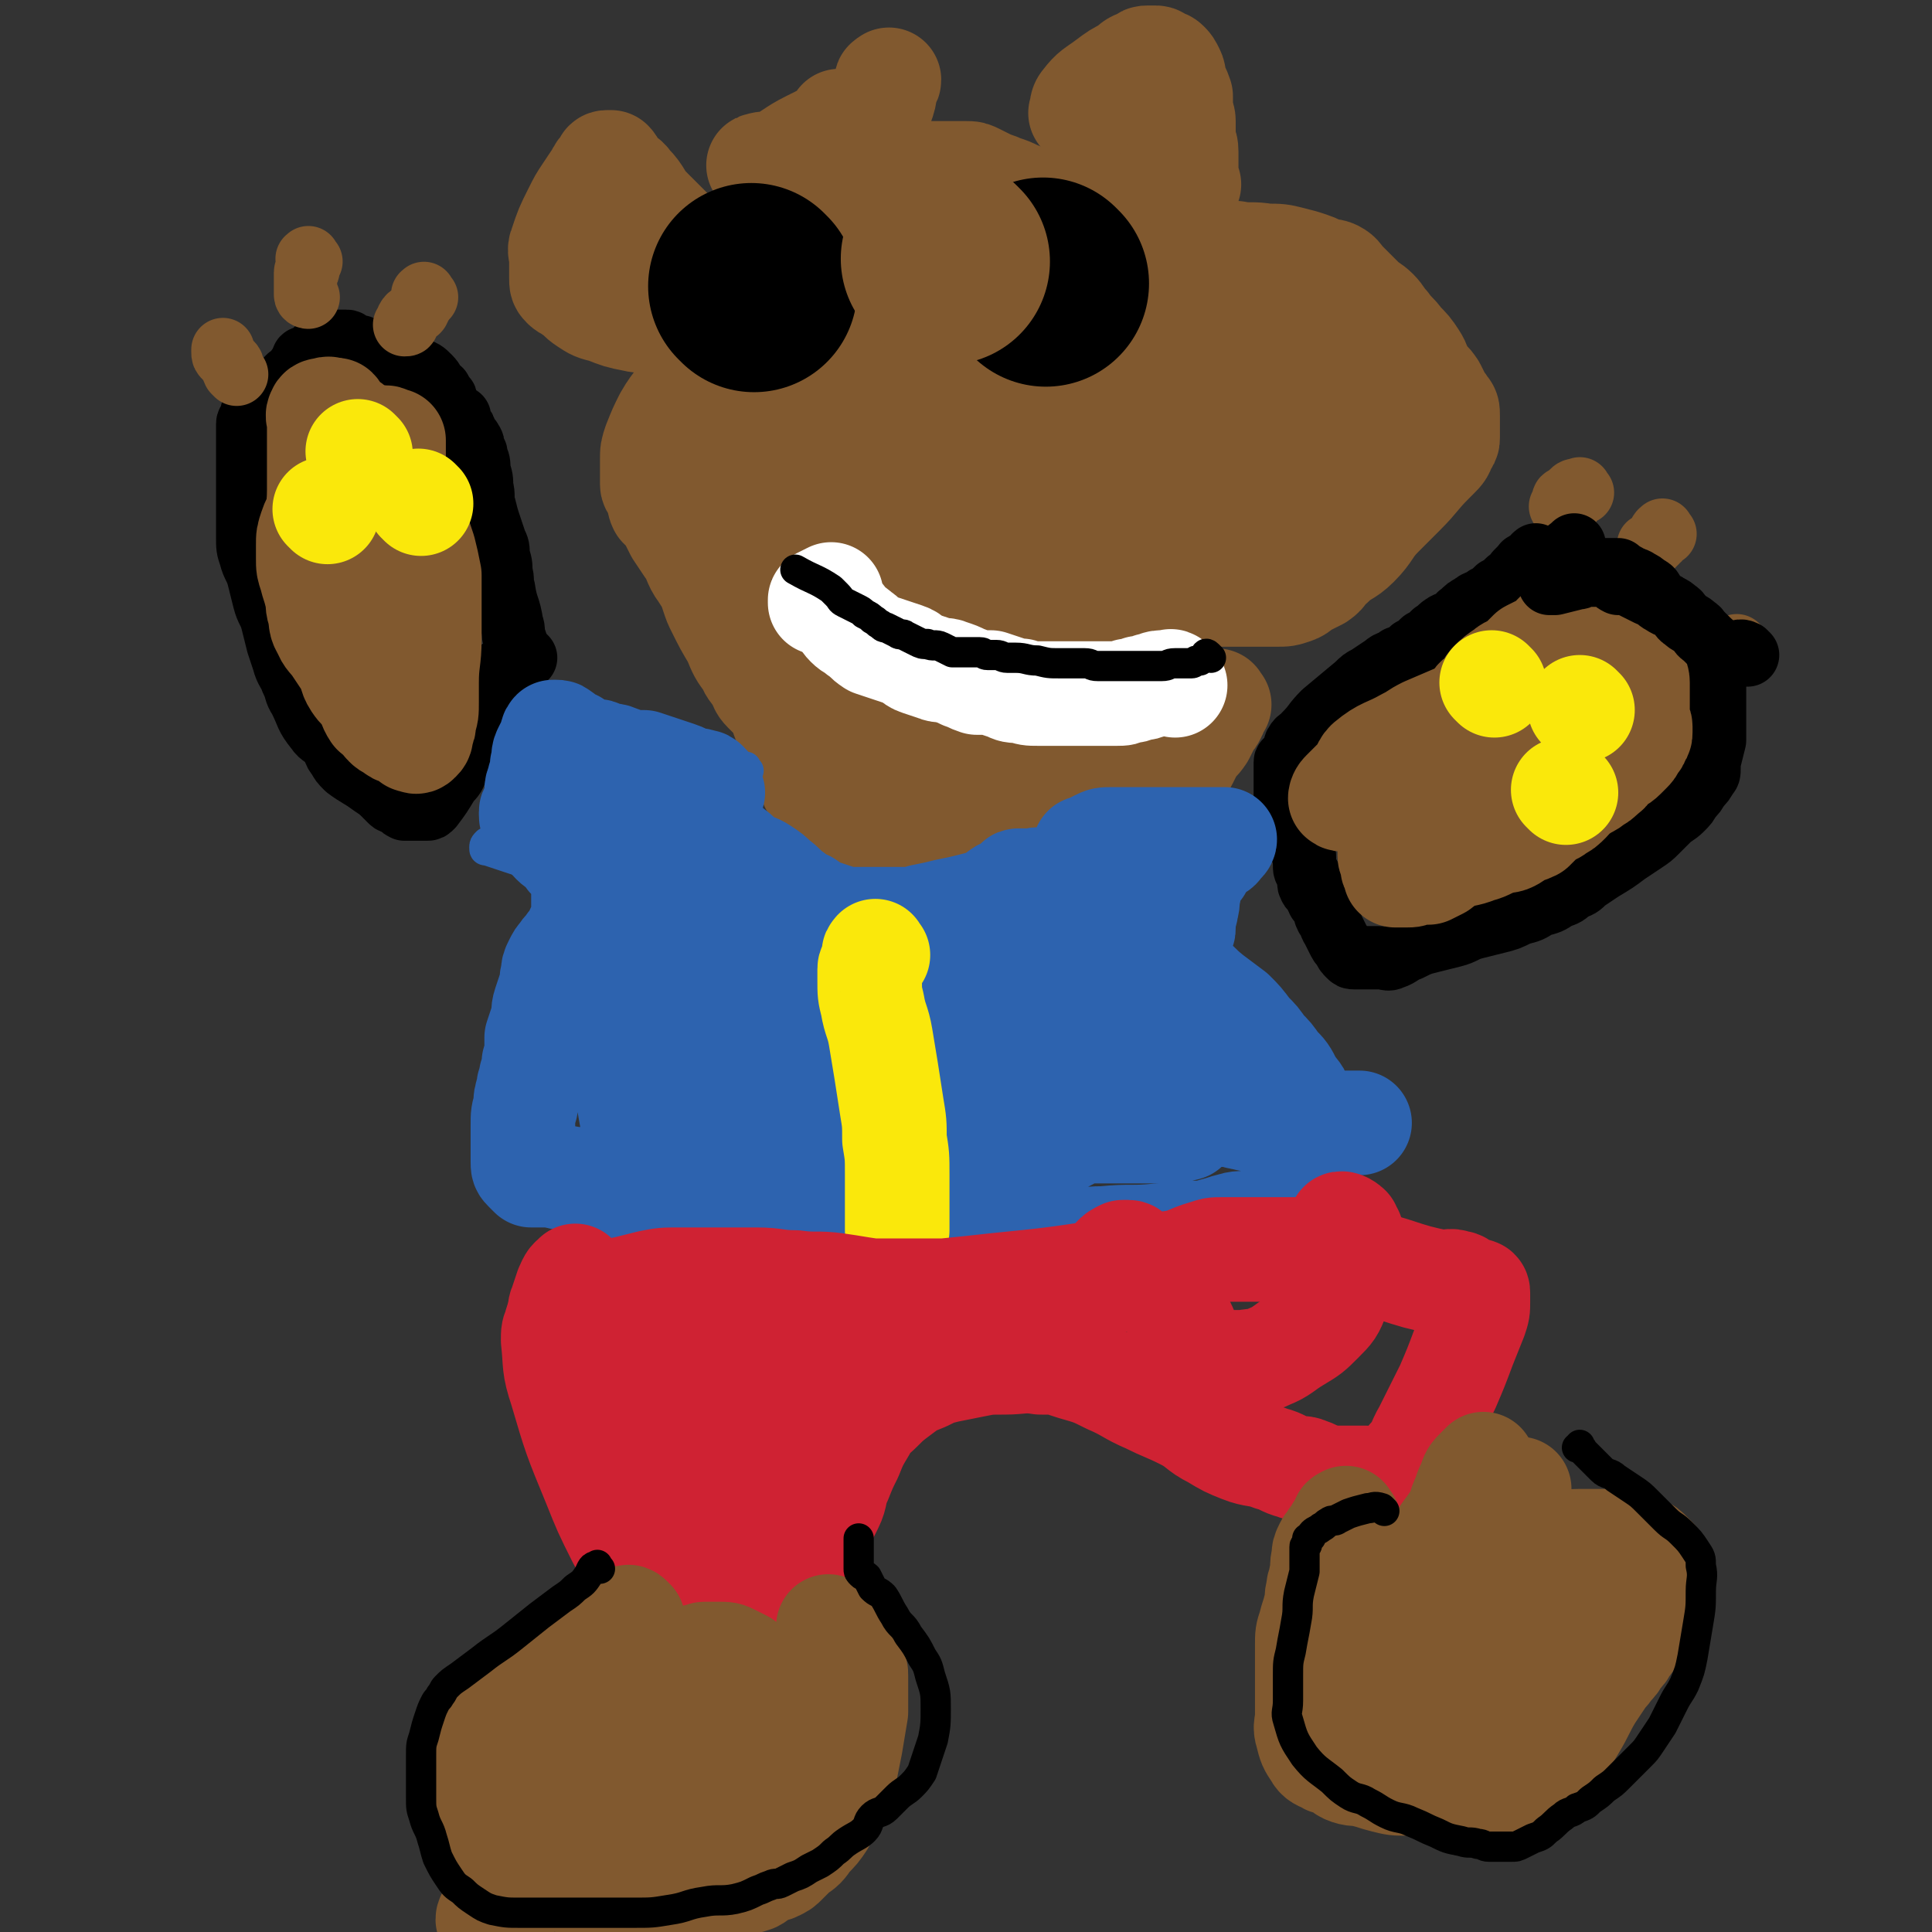 <svg viewBox='0 0 702 702' version='1.1' xmlns='http://www.w3.org/2000/svg' xmlns:xlink='http://www.w3.org/1999/xlink'><rect x="0" y="0" width="702" height="702" fill="#333333" stroke="none"/><g fill='none' stroke='#000000' stroke-width='23' stroke-linecap='round' stroke-linejoin='round'><path d='M191,239c-1,-1 -1,-1 -1,-1 -1,-1 -1,-1 -1,-1 -1,-2 -1,-2 -2,-5 -1,-2 0,-3 -1,-5 -1,-7 -2,-6 -3,-13 -1,-3 0,-3 -1,-6 0,-3 0,-3 -1,-6 0,-3 0,-3 -1,-5 -1,-3 -1,-3 -2,-6 -1,-3 -1,-3 -2,-7 -1,-3 0,-4 -1,-7 0,-3 0,-3 -1,-6 0,-3 0,-3 -1,-5 0,-2 0,-1 -1,-3 0,-1 0,-2 -1,-3 0,-1 -1,0 -1,-1 -1,-1 0,-1 -1,-2 0,-1 0,-1 -1,-2 0,-1 -1,-1 -1,-2 0,0 0,-1 0,-1 0,-1 0,0 -1,-1 -1,-1 -1,-1 -2,-2 -1,-1 -2,0 -2,-1 -1,-1 0,-2 0,-3 0,-1 -1,0 -1,-1 -1,-1 0,-1 -1,-2 0,-1 -1,0 -1,-1 -2,-2 -1,-2 -3,-4 -2,-2 -2,-2 -5,-3 -1,-1 -2,0 -3,-1 -2,-1 -1,-1 -3,-2 -2,-1 -2,-1 -5,-2 -1,-1 -1,0 -3,-1 -1,0 -1,0 -3,-1 -1,0 -1,0 -3,-1 -1,0 -2,0 -3,-1 -1,0 -1,-1 -2,-1 -1,0 -1,0 -3,0 0,0 0,0 -1,0 0,0 0,0 -1,0 0,0 0,0 -1,0 -1,0 -1,0 -2,0 -1,0 0,1 -1,1 -1,1 -1,1 -2,2 0,1 0,1 -1,1 -1,1 -1,1 -2,2 0,0 -1,0 -1,0 -1,0 -1,0 -1,1 -1,1 -1,2 -2,3 -1,2 -1,2 -3,3 -2,2 -2,2 -5,4 -2,2 -2,1 -4,3 -2,2 -1,2 -3,4 0,1 -1,0 -1,1 -1,1 0,2 -1,3 0,1 -1,1 -1,2 0,1 0,1 0,2 0,2 0,2 0,3 0,2 0,2 0,3 0,2 0,2 0,4 0,4 0,4 0,7 0,4 0,4 0,7 0,4 0,4 0,8 0,4 0,4 0,7 0,4 0,4 1,7 1,4 2,4 3,8 1,4 1,4 2,8 1,4 2,4 3,8 1,4 1,4 2,8 1,3 1,3 2,6 1,4 2,4 3,7 2,4 1,4 3,7 3,6 2,6 6,11 2,3 3,2 5,5 2,2 1,3 3,5 1,2 1,2 3,4 4,3 5,3 9,6 3,2 3,2 5,4 1,1 1,1 2,2 1,1 1,0 2,1 2,1 1,1 3,2 0,0 1,0 1,0 2,0 2,0 4,0 2,0 2,0 3,0 1,0 1,0 2,-1 3,-4 3,-4 6,-9 2,-2 2,-2 3,-5 2,-3 1,-4 3,-7 2,-5 3,-5 5,-10 1,-2 0,-2 1,-4 1,-2 1,-2 2,-4 1,-3 1,-3 2,-6 1,-1 0,-2 1,-3 0,-1 1,0 1,-1 '/></g>
<g fill='none' stroke='#81592F' stroke-width='38' stroke-linecap='round' stroke-linejoin='round'><path d='M131,159c-1,-1 -1,-2 -1,-1 -1,1 -1,2 -2,4 -2,3 -2,2 -4,5 -2,3 -3,3 -4,6 -3,7 -2,7 -5,14 -1,3 -1,2 -2,5 -1,3 -1,3 -1,6 0,2 0,3 0,5 0,3 0,3 1,6 1,4 1,3 2,7 1,3 0,3 1,6 1,4 0,4 2,7 1,3 2,3 4,6 2,3 2,3 4,6 2,3 1,4 3,7 2,3 2,2 4,5 2,3 1,3 3,6 1,1 2,1 3,2 1,1 0,1 1,2 1,1 1,1 3,2 1,1 1,1 2,1 1,1 2,0 3,1 1,0 1,1 1,1 1,1 0,1 1,1 1,0 1,1 2,0 1,-1 1,-1 1,-3 1,-2 1,-2 1,-4 1,-3 1,-3 1,-7 0,-3 0,-4 0,-7 0,-8 1,-8 1,-16 0,-8 0,-8 0,-16 0,-3 0,-4 0,-7 -1,-5 -1,-5 -2,-9 -1,-3 -1,-3 -2,-6 -1,-3 -1,-3 -2,-5 -1,-2 -1,-2 -2,-4 -1,-2 -1,-2 -2,-4 -1,-1 -1,-1 -2,-2 -1,-1 -1,-1 -2,-3 -1,-2 -1,-3 -2,-5 -1,-2 -2,-2 -3,-4 -1,-2 -1,-2 -2,-4 -1,-1 -1,-1 -2,-2 -1,-1 -2,-1 -3,-3 -1,-1 -1,-2 -2,-3 -1,-1 -1,0 -2,-1 -1,-1 -1,-1 -2,-2 0,0 -1,0 -1,-1 -1,-1 0,-1 -1,-2 0,0 0,0 -1,0 '/><path d='M121,150c-1,-1 -1,-1 -1,-1 -1,-1 -1,0 -2,0 -1,0 -2,0 -2,1 -1,1 0,2 0,3 0,3 0,3 0,6 0,5 0,5 0,9 0,5 0,5 0,10 0,7 -1,7 1,13 1,6 3,6 5,12 2,5 1,5 4,10 4,7 5,7 10,14 2,2 2,2 4,3 3,2 3,2 7,4 1,0 1,0 2,0 1,0 1,0 1,0 0,0 0,0 0,-1 0,-2 0,-2 0,-5 0,-3 0,-3 0,-7 0,-5 0,-5 0,-10 0,-5 0,-5 -1,-10 -1,-6 -1,-6 -2,-11 -1,-5 -1,-5 -2,-10 -1,-4 -1,-4 -2,-8 0,-3 0,-3 0,-6 0,-1 0,-1 0,-3 0,0 0,0 0,-1 0,0 0,0 0,-1 0,0 0,-1 0,-1 0,0 -1,0 -1,0 -1,0 -1,-1 -2,-1 -1,0 -1,0 -2,0 0,0 0,0 -1,0 '/></g>
<g fill='none' stroke='#81592F' stroke-width='23' stroke-linecap='round' stroke-linejoin='round'><path d='M86,136c-1,-1 -1,-1 -1,-1 -1,-2 0,-2 -1,-3 -1,-1 -1,-1 -2,-2 -1,-1 -1,-1 -1,-2 0,0 0,0 0,-1 '/><path d='M113,95c-1,-1 -1,-2 -1,-1 -1,0 0,0 0,1 0,1 0,2 0,3 0,1 -1,0 -1,1 0,0 0,1 0,1 0,1 0,1 0,2 0,1 0,1 0,1 0,1 0,1 0,1 0,1 0,1 0,1 0,1 0,1 0,1 0,1 0,1 0,1 0,1 1,1 1,1 '/><path d='M155,108c-1,-1 -1,-2 -1,-1 -1,0 0,0 0,1 0,1 0,1 -1,2 0,1 0,1 -1,2 0,1 0,1 -1,1 -1,2 -2,1 -3,3 0,0 0,1 0,1 0,1 0,1 -1,1 '/><path d='M575,179c-1,-1 -1,-2 -1,-1 -2,0 -2,0 -3,1 0,0 0,1 0,1 -1,1 -1,0 -2,1 -1,0 -1,0 -1,1 0,1 0,1 0,2 0,0 -1,0 -1,0 0,0 1,0 1,0 1,0 1,0 2,0 '/><path d='M605,194c-1,-1 -1,-2 -1,-1 -1,0 -1,1 -1,2 0,1 0,1 -1,1 0,1 0,1 -1,1 0,1 0,1 -1,1 0,0 0,0 -1,0 '/><path d='M632,236c-1,-1 -1,-2 -1,-1 -2,0 -2,0 -3,1 -1,0 0,1 -1,1 -1,0 -1,0 -2,0 0,0 0,0 -1,0 0,0 -1,0 -1,0 0,0 1,0 2,0 '/></g>
<g fill='none' stroke='#FAE80B' stroke-width='38' stroke-linecap='round' stroke-linejoin='round'><path d='M562,259c-1,-1 -2,-1 -1,-1 0,-1 1,-1 3,-2 '/><path d='M571,238c-1,-1 -1,-1 -1,-1 '/><path d='M586,261c-1,-1 -1,-1 -1,-1 '/><path d='M567,231c-1,-1 -1,-1 -1,-1 '/><path d='M119,186c-1,-1 -1,-1 -1,-1 '/><path d='M153,183c-1,-1 -1,-1 -1,-1 '/><path d='M131,165c-1,-1 -1,-1 -1,-1 '/></g>
<g fill='none' stroke='#000000' stroke-width='23' stroke-linecap='round' stroke-linejoin='round'><path d='M559,203c-1,-1 -1,-2 -1,-1 -1,0 0,0 -1,1 -1,1 -2,1 -3,2 -1,0 0,1 -1,1 -1,1 -1,1 -2,2 -1,2 -1,2 -3,3 -2,2 -2,2 -4,3 -2,2 -2,2 -4,3 -2,2 -3,1 -5,3 -2,1 -2,1 -4,3 -2,1 -1,2 -3,3 -1,1 -2,0 -3,1 -2,1 -2,2 -4,3 -2,2 -2,2 -4,3 -2,2 -2,2 -4,3 -2,2 -2,2 -5,3 -2,2 -3,1 -5,3 -3,2 -3,2 -6,4 -2,1 -2,1 -4,3 -6,5 -6,5 -12,10 -4,4 -3,4 -7,8 -1,2 -2,1 -3,3 -1,1 0,2 -1,3 -1,2 -1,2 -2,3 0,1 -1,0 -1,1 0,0 0,1 0,1 0,1 0,1 0,1 0,1 0,1 0,1 0,1 0,1 0,2 0,1 0,1 0,2 0,2 0,2 0,3 0,2 0,2 0,3 0,1 1,1 1,2 1,1 1,1 1,2 0,1 0,1 0,2 0,2 0,2 1,4 0,2 1,2 1,3 1,2 1,2 1,3 1,2 1,2 1,3 1,2 1,1 1,3 0,1 0,1 0,2 0,2 0,2 1,3 0,1 1,1 1,2 0,1 -1,2 0,3 0,1 1,1 2,2 1,1 0,2 1,3 0,1 1,0 1,1 1,1 1,1 1,2 1,1 0,2 1,3 0,1 1,0 1,1 1,1 0,2 1,3 1,2 1,2 2,4 1,2 1,2 2,3 1,2 1,2 2,3 1,1 1,1 2,1 1,0 2,0 3,0 1,0 1,0 2,0 2,0 2,0 4,0 3,0 3,1 5,0 3,-1 3,-2 6,-3 4,-2 4,-2 8,-3 4,-1 4,-1 8,-2 4,-1 4,-2 8,-3 4,-1 4,-1 8,-2 4,-1 4,-1 8,-3 4,-1 4,-1 7,-3 4,-1 4,-1 7,-3 3,-1 3,-1 5,-3 3,-1 3,-1 5,-3 3,-2 3,-2 6,-4 5,-3 5,-3 9,-6 3,-2 3,-2 6,-4 3,-2 3,-2 5,-4 2,-2 2,-2 4,-4 2,-2 3,-2 5,-4 2,-2 2,-2 3,-4 2,-2 2,-2 3,-4 2,-2 2,-2 3,-4 1,-1 1,-1 1,-3 0,-1 0,-1 0,-2 1,-4 1,-4 2,-8 0,-1 0,-1 0,-3 0,-2 0,-2 0,-4 0,-2 0,-2 0,-4 0,-2 0,-2 0,-4 0,-1 0,-1 0,-3 0,-1 0,-1 0,-3 0,-1 0,-2 0,-3 0,-2 -1,-1 -1,-3 0,-1 0,-2 0,-3 0,-1 0,-1 -1,-2 -1,-2 -1,-1 -2,-3 -1,-1 -1,-2 -2,-3 -1,-1 -1,-1 -2,-2 -1,-1 -1,-1 -2,-2 -1,-1 -1,-2 -3,-3 -1,-1 -1,0 -2,-1 -1,-1 -1,-2 -2,-3 -1,-1 -2,0 -3,-1 -1,-1 -1,-2 -2,-3 -1,-2 -1,-2 -3,-3 -1,-1 -1,-1 -3,-2 -1,-1 -1,0 -2,-1 -1,0 -1,0 -2,-1 -1,0 -1,-1 -2,-1 0,0 -1,0 -1,0 0,0 0,-1 0,-1 0,0 0,0 -1,0 0,0 0,0 -1,0 -1,0 -1,0 -3,0 -1,0 -1,0 -2,0 -1,0 -1,0 -2,0 0,0 0,0 -1,0 -1,0 -1,0 -2,0 -1,0 -1,0 -2,-1 -1,0 -1,0 -2,-1 -1,0 -1,0 -2,-1 -1,-1 0,-1 -1,-2 0,0 -1,0 -1,0 1,-2 2,-2 4,-4 '/></g>
<g fill='none' stroke='#81592F' stroke-width='38' stroke-linecap='round' stroke-linejoin='round'><path d='M566,254c-1,-1 -1,-1 -1,-1 -2,-1 -2,0 -4,0 -3,1 -3,1 -6,2 -2,0 -2,0 -5,0 -2,0 -2,0 -4,0 -2,0 -2,0 -4,1 -2,1 -2,1 -4,2 -3,1 -3,0 -6,1 -7,3 -7,3 -14,6 -4,2 -3,2 -7,4 -7,4 -8,3 -14,8 -2,2 -1,3 -3,5 -2,2 -2,2 -4,4 -1,1 -1,1 -2,2 -1,1 -1,2 -1,2 1,1 2,0 3,0 3,-1 3,-1 6,-2 5,-2 5,-2 9,-5 5,-4 5,-4 10,-8 5,-4 6,-3 11,-7 5,-3 5,-4 10,-7 5,-3 6,-3 11,-6 5,-3 4,-3 9,-6 3,-2 3,-1 6,-3 2,-1 2,-1 3,-2 1,-1 1,-1 2,-2 1,-1 1,-1 2,-1 1,-1 2,0 3,-1 1,0 0,-1 1,-1 1,-1 1,-1 2,-1 0,0 1,0 1,0 1,0 1,0 1,0 1,0 1,0 1,0 0,1 0,2 -1,3 0,0 -1,0 -1,0 -1,1 0,1 -1,2 -1,1 -1,0 -2,1 -1,2 -1,2 -2,5 -2,4 -2,4 -3,9 -2,5 -1,5 -3,10 -2,5 -2,5 -5,10 -2,4 -2,4 -4,8 -2,3 -2,3 -5,6 -2,2 -2,2 -4,4 -2,2 -2,2 -4,4 -2,2 -2,2 -5,4 -4,3 -4,2 -8,5 -4,3 -3,3 -7,6 -2,1 -2,1 -4,2 0,0 -1,0 -1,0 0,0 1,0 2,-1 3,-3 3,-3 6,-6 3,-3 3,-3 6,-6 2,-2 2,-2 4,-5 4,-5 5,-5 8,-10 5,-7 4,-7 8,-15 2,-4 2,-4 3,-8 1,-3 1,-3 2,-6 1,-2 0,-3 1,-5 0,-2 1,-1 1,-3 1,-2 1,-2 1,-4 0,-2 -1,-2 0,-4 0,-2 1,-2 2,-3 1,-1 1,-1 2,-2 1,-1 1,-2 2,-3 1,-1 1,-1 2,-2 2,-2 2,-2 4,-3 2,-1 3,-1 5,-2 2,-1 1,-2 3,-2 2,-1 2,0 4,0 1,0 1,0 1,0 1,0 1,0 2,0 1,0 1,0 2,0 1,0 1,0 1,0 0,0 0,1 0,1 0,1 0,1 0,2 0,2 0,2 1,4 1,2 1,2 2,4 1,3 0,3 1,6 0,2 1,2 1,4 0,3 0,3 0,6 0,3 0,3 0,5 0,1 0,1 0,2 0,1 0,1 0,1 0,1 1,1 1,2 0,0 0,1 0,1 0,1 0,1 0,1 0,1 0,1 -1,2 0,1 0,1 -1,2 -1,2 -1,2 -2,3 -1,1 -1,1 -2,2 -2,2 -2,1 -4,3 -2,1 -1,2 -3,3 -2,2 -2,2 -4,3 -1,1 -1,1 -3,2 -1,1 -2,0 -3,1 -2,2 -1,2 -3,4 -2,2 -2,2 -4,3 -2,2 -3,1 -5,3 -2,2 -2,2 -4,4 -2,1 -3,1 -5,2 -2,1 -1,1 -3,2 -2,1 -2,0 -4,1 -4,1 -4,2 -8,3 -5,2 -5,1 -10,3 -4,1 -4,1 -8,3 -3,1 -2,1 -5,2 -1,1 -1,1 -3,1 0,0 0,0 -1,0 0,0 0,0 -1,0 0,0 0,0 -1,0 0,0 -1,0 -1,0 0,-1 0,-1 0,-2 0,-1 -1,0 -1,-1 0,-1 0,-1 0,-2 0,-1 -1,-1 -1,-2 0,-1 0,-1 0,-2 0,-1 0,-1 0,-3 0,-2 0,-2 0,-4 0,-2 0,-2 1,-4 1,-3 2,-2 3,-5 2,-3 2,-3 3,-6 2,-3 1,-4 3,-7 2,-3 2,-3 4,-6 3,-3 3,-2 6,-5 2,-3 2,-3 4,-6 2,-2 2,-2 4,-4 2,-2 1,-2 3,-4 1,-2 2,-1 3,-3 2,-2 1,-2 3,-4 2,-2 2,-2 5,-4 2,-2 3,-1 5,-3 2,-2 2,-2 4,-4 2,-1 2,-1 4,-2 2,-1 2,-1 4,-2 2,-1 1,-2 3,-3 1,-1 2,0 3,-1 2,-1 2,-1 3,-2 2,-1 2,-1 3,-2 2,-1 1,-1 3,-2 1,0 1,0 2,0 1,0 0,-1 1,-1 0,0 1,0 1,0 1,0 1,0 1,0 -1,0 -2,0 -4,0 -2,0 -2,0 -4,1 -2,1 -2,2 -4,3 -2,1 -2,1 -4,2 -1,1 -1,1 -2,2 0,1 -1,1 -1,1 0,0 1,0 1,0 '/></g>
<g fill='none' stroke='#000000' stroke-width='23' stroke-linecap='round' stroke-linejoin='round'><path d='M635,238c-1,-1 -1,-1 -1,-1 -2,-1 -2,0 -3,0 -1,0 -1,0 -3,0 0,0 -1,0 -1,0 -1,0 -1,0 -2,-1 -3,-2 -3,-2 -6,-5 -2,-1 -1,-2 -3,-3 -2,-2 -2,-1 -4,-3 -2,-1 -1,-2 -3,-3 -2,-2 -2,-1 -5,-3 -2,-1 -2,-2 -5,-3 -2,-1 -2,-1 -4,-2 -2,-1 -2,-1 -4,-2 -1,0 -2,0 -3,0 -2,-1 -1,-1 -3,-2 -1,-1 -1,-1 -2,-1 0,0 0,0 -1,0 0,0 0,0 -1,0 0,0 0,0 -1,0 0,0 0,0 -1,0 0,0 0,0 -1,0 -1,0 -1,0 -2,0 -2,0 -1,1 -3,1 -4,1 -4,1 -8,2 -1,0 -1,0 -2,0 '/></g>
<g fill='none' stroke='#FAE80B' stroke-width='38' stroke-linecap='round' stroke-linejoin='round'><path d='M543,249c-1,-1 -1,-1 -1,-1 '/><path d='M569,288c-1,-1 -1,-1 -1,-1 '/><path d='M575,258c-1,-1 -1,-1 -1,-1 '/></g>
<g fill='none' stroke='#81592F' stroke-width='38' stroke-linecap='round' stroke-linejoin='round'><path d='M307,63c-1,-1 -1,-2 -1,-1 -2,0 -2,2 -3,3 -1,1 -1,1 -3,2 -2,1 -2,1 -4,2 -3,1 -3,1 -5,3 -2,2 -2,2 -4,4 -3,2 -3,2 -6,4 -3,2 -3,2 -5,4 -2,2 -2,3 -4,5 -2,3 -2,3 -4,5 -2,3 -2,2 -4,5 -2,2 -2,2 -3,4 -1,2 -1,3 -2,5 -1,2 -1,1 -2,3 -1,1 -1,1 -1,2 -1,1 0,2 -1,3 0,2 0,2 -1,3 0,2 0,2 -1,3 0,2 -1,1 -1,3 -1,2 0,2 -1,4 0,2 -1,2 -1,4 0,2 0,2 0,4 0,3 0,3 0,5 0,2 0,2 0,4 0,3 -1,2 -1,5 0,2 0,3 0,5 0,3 0,3 0,6 0,3 0,3 0,5 0,2 1,2 1,4 0,3 0,3 0,6 0,3 0,3 1,6 0,3 1,2 1,5 1,3 0,3 1,6 1,2 1,2 2,4 1,3 0,3 1,6 0,3 0,3 1,5 1,4 1,4 2,7 1,3 1,3 2,5 3,6 3,6 6,11 2,5 2,5 5,9 1,3 2,3 3,5 2,3 1,3 3,5 2,2 2,2 4,4 2,2 1,2 3,4 2,2 3,1 5,3 2,2 2,2 4,4 2,2 2,3 4,5 2,2 2,2 4,4 2,2 1,2 3,3 1,1 2,1 3,2 1,1 0,2 1,3 0,1 1,0 1,1 1,1 1,1 1,2 1,1 0,1 1,2 1,2 1,1 2,3 1,1 1,1 1,2 0,0 0,1 0,1 0,1 1,0 1,1 0,1 0,1 0,2 0,1 1,0 1,1 0,0 0,1 0,1 0,1 0,1 0,2 0,1 0,1 0,1 0,1 0,1 0,1 0,1 0,1 0,1 0,1 0,1 -1,1 0,0 0,0 -1,0 -1,0 -1,0 -2,0 -1,0 -1,0 -2,0 -1,0 -1,0 -2,0 -1,0 -1,0 -2,-1 -2,-2 -2,-2 -3,-4 -1,-2 -1,-2 -2,-4 -1,-2 -2,-2 -3,-4 -1,-2 -1,-2 -2,-4 -1,-2 -1,-1 -2,-3 -1,-2 -1,-3 -2,-5 -1,-3 -2,-3 -3,-6 -1,-2 -1,-2 -2,-5 -1,-2 -1,-2 -2,-5 -1,-2 -1,-2 -2,-5 -1,-2 -1,-2 -2,-5 -3,-6 -2,-7 -5,-13 -4,-8 -5,-7 -10,-15 -3,-4 -2,-5 -5,-9 -3,-5 -4,-4 -7,-9 -3,-4 -2,-5 -5,-9 -2,-3 -2,-3 -4,-6 -1,-2 -1,-2 -2,-4 -1,-2 -1,-2 -2,-3 -1,-1 -1,-1 -2,-2 -1,-2 0,-2 -1,-4 0,-1 0,-1 -1,-2 0,-1 -1,-1 -1,-2 0,-1 0,-1 0,-3 0,-1 0,-1 0,-2 0,-2 0,-2 0,-4 0,-3 0,-3 1,-6 2,-5 2,-5 4,-9 4,-7 5,-6 9,-13 4,-6 4,-6 8,-12 3,-4 3,-5 6,-9 3,-4 3,-3 6,-7 3,-4 3,-4 6,-8 5,-5 5,-5 10,-10 7,-7 8,-6 15,-13 5,-5 5,-5 10,-10 2,-2 2,-2 5,-4 1,-1 1,0 2,-1 1,0 0,-1 1,-1 1,0 1,0 2,0 1,0 1,0 1,0 2,0 2,0 3,0 1,0 1,0 2,0 1,0 1,-1 2,-1 2,0 3,0 5,0 2,0 2,0 4,0 2,0 2,0 3,0 2,0 2,0 4,0 3,0 3,0 5,0 2,0 2,0 4,1 2,1 2,1 4,2 2,1 3,1 5,2 3,1 3,1 5,2 3,1 2,2 5,3 2,1 2,0 4,1 2,1 1,2 3,3 1,1 2,0 3,1 1,1 0,1 1,2 1,1 1,1 3,1 1,0 1,0 2,0 1,0 1,0 2,0 1,0 1,0 1,0 1,0 0,-1 1,-1 1,-1 1,0 2,-1 1,-1 1,-1 1,-2 0,-2 0,-2 0,-4 0,-2 0,-2 0,-4 1,-3 1,-2 2,-5 2,-5 1,-6 3,-11 1,-3 1,-2 2,-5 0,0 0,-1 0,-1 1,-1 1,-1 2,-1 1,0 1,0 2,0 1,0 1,0 2,0 1,0 1,0 1,0 1,0 1,0 2,0 1,0 1,0 1,0 2,0 2,0 3,0 1,0 1,0 1,0 1,0 1,0 1,0 1,0 1,0 1,0 1,0 1,0 2,0 1,0 1,0 1,0 1,0 1,0 1,0 0,0 0,1 0,1 0,1 0,1 0,1 0,1 0,1 0,1 0,2 -1,1 -1,3 0,2 0,3 0,5 0,3 0,3 0,5 0,4 1,3 1,7 1,4 0,4 1,8 0,3 0,3 1,6 1,2 1,1 2,3 1,1 0,1 1,2 1,1 1,1 3,2 1,1 1,1 3,1 2,0 3,0 5,0 5,0 4,1 9,1 5,1 6,0 11,1 5,0 5,0 9,1 4,1 4,1 7,2 3,1 2,1 5,2 2,1 2,0 4,1 2,1 2,2 3,3 2,2 2,2 3,3 2,2 2,2 4,4 2,2 3,2 5,4 2,2 2,3 4,5 2,3 3,3 5,6 3,3 3,3 5,6 2,3 1,3 3,6 2,3 2,2 4,5 1,2 1,2 2,4 1,2 1,1 2,3 1,1 1,1 1,3 0,1 0,1 0,2 0,1 0,1 0,2 0,1 0,1 0,1 0,2 0,2 0,3 0,1 0,1 -1,2 -1,3 -1,3 -3,5 -1,1 -1,1 -2,2 -5,5 -5,6 -10,11 -4,4 -4,4 -8,8 -5,5 -4,6 -9,11 -4,4 -5,3 -9,7 -3,2 -2,3 -5,5 -2,1 -2,1 -4,2 -3,1 -2,2 -5,3 -3,1 -3,1 -6,1 -4,0 -4,0 -9,0 -4,0 -4,0 -9,0 -5,0 -5,0 -11,0 -6,0 -6,0 -12,0 -5,0 -5,0 -10,0 -4,0 -4,0 -9,0 -5,0 -5,0 -10,0 -5,0 -4,-1 -9,-1 -5,-1 -5,0 -10,-1 -5,-1 -4,-1 -9,-2 -5,-1 -6,0 -11,-1 -7,-1 -7,-1 -14,-2 -7,-1 -6,-2 -13,-3 -4,-1 -5,0 -9,-1 -3,-1 -3,-1 -6,-2 -2,-1 -3,0 -5,-1 -3,-1 -3,-2 -6,-3 -3,-1 -3,-1 -6,-2 -3,-1 -3,-1 -6,-3 -2,-1 -1,-1 -3,-2 -1,-1 -2,0 -3,-1 -1,0 -1,0 -2,-1 -2,-1 -1,-1 -3,-2 -1,-1 -2,0 -3,-1 -1,0 0,0 -1,-1 0,0 0,0 -1,-1 0,0 -1,0 -1,-1 0,-2 0,-2 0,-4 0,-1 0,-1 1,-2 1,-1 1,0 2,-1 '/><path d='M443,256c-1,-1 -1,-2 -1,-1 -1,0 0,0 0,1 0,2 0,2 -1,4 -1,2 -1,1 -2,3 -1,2 -1,2 -2,4 -2,3 -2,2 -4,5 -1,2 -1,2 -2,4 -1,2 -1,2 -3,3 -1,1 -2,0 -3,1 -1,1 -1,1 -2,2 -1,1 -1,1 -2,2 -1,0 -1,0 -2,0 -2,0 -1,1 -3,1 -2,1 -2,1 -4,1 -2,0 -2,0 -4,0 -3,0 -2,1 -5,1 -2,0 -2,0 -5,0 -3,0 -3,0 -6,0 -3,0 -3,0 -6,0 -2,0 -2,0 -5,0 -2,0 -2,0 -4,0 -3,0 -3,0 -5,-1 -2,0 -2,0 -4,-1 -2,0 -2,0 -4,-1 -2,-1 -2,-1 -4,-2 -2,-1 -2,-1 -4,-2 -2,-1 -2,-2 -4,-3 -2,-1 -2,0 -4,-1 -2,-1 -1,-1 -3,-2 -2,-1 -2,0 -4,-1 -2,-1 -2,-1 -4,-2 -2,-1 -2,-1 -4,-2 -2,0 -2,0 -4,0 -3,0 -3,0 -6,-1 -6,-1 -6,-1 -12,-2 -4,-1 -4,-1 -8,-2 -2,0 -1,0 -3,-1 -1,0 -1,-1 -3,-1 -1,0 -1,0 -2,0 0,0 -1,0 -1,0 0,0 0,0 0,-1 0,0 0,-1 0,-1 1,0 2,0 3,0 2,0 2,0 4,0 3,1 3,0 5,2 3,3 3,3 5,7 3,4 2,4 5,8 2,4 3,4 5,7 3,4 3,3 5,7 1,2 1,2 2,4 1,2 1,2 2,4 0,1 0,2 0,3 0,1 0,1 0,1 0,1 0,1 0,2 0,1 0,1 -1,1 0,1 -1,1 -1,1 0,0 1,0 2,0 1,0 1,0 1,-1 1,0 0,-1 1,-1 0,0 1,0 1,0 1,-1 1,-2 2,-3 1,-1 2,0 3,-1 1,0 1,-1 2,-1 0,0 1,0 1,0 0,0 0,-1 0,-1 1,0 1,0 2,0 1,0 0,-1 1,-1 0,0 1,0 1,0 1,0 1,0 2,-1 1,-1 1,-1 2,-3 '/><path d='M446,172c-1,-1 -1,-1 -1,-1 -7,-1 -7,0 -13,0 -4,0 -4,0 -8,0 -10,0 -10,0 -20,0 -28,0 -28,-1 -56,0 -37,1 -37,2 -73,4 -8,1 -11,2 -15,2 -1,0 2,-1 5,-2 5,-1 5,-1 10,-1 6,-1 7,0 13,-1 9,-1 9,-2 18,-4 10,-2 10,-2 21,-3 11,-1 11,-1 22,-2 11,-1 11,-1 23,-1 10,0 10,0 20,0 8,0 8,-1 15,0 6,0 6,1 12,2 6,1 5,2 11,3 5,1 5,1 10,2 4,1 4,2 8,3 4,1 5,1 9,2 5,1 4,1 9,2 3,1 4,0 7,1 2,0 2,0 3,1 0,0 0,1 0,1 0,2 0,3 -1,4 -2,2 -2,1 -5,2 -4,1 -4,0 -8,1 -10,2 -10,2 -19,4 -14,3 -14,3 -27,7 -16,5 -16,7 -32,12 -4,1 -6,1 -9,0 -1,0 0,-1 0,-3 0,-1 0,-1 0,-2 0,-1 1,0 1,-1 1,0 1,-1 1,-1 -1,-1 -1,-1 -3,-1 -2,0 -3,0 -5,0 -3,0 -2,0 -5,-1 -2,0 -3,0 -5,-1 -1,0 -1,0 -2,-1 -1,0 -1,-1 -2,-1 -1,0 -1,0 -2,0 -3,-1 -3,-1 -6,-2 -5,-2 -5,-2 -11,-3 -4,-1 -4,-1 -8,-2 -2,0 -2,-1 -4,-1 0,0 -1,0 -1,0 0,0 0,-1 0,-1 2,-1 2,-1 4,-1 5,-1 6,0 11,-1 10,-1 9,-2 19,-3 13,-2 14,-2 27,-4 14,-2 14,-2 27,-4 10,-1 9,-2 19,-3 6,-1 7,0 13,0 4,0 4,0 7,0 2,0 2,0 4,0 3,0 3,0 5,-1 3,-1 3,-1 6,-2 3,-1 3,-1 5,-2 3,-1 3,-1 5,-2 4,-1 4,-1 7,-3 3,-2 3,-2 6,-4 2,-2 3,-1 5,-3 2,-2 2,-2 4,-4 2,-2 2,-2 3,-4 1,-1 1,-1 1,-2 0,-1 1,-1 0,-2 -2,-2 -2,-2 -5,-3 -4,-2 -4,-2 -9,-3 -4,-1 -5,-1 -9,-2 -4,-1 -4,0 -7,-2 -3,-1 -2,-2 -5,-4 -2,-1 -2,-1 -5,-2 -3,-1 -3,-1 -6,-2 -4,-1 -3,-2 -7,-3 -4,-1 -4,-1 -8,-2 -4,-1 -3,-1 -7,-2 -3,-1 -3,-1 -7,-2 -4,-1 -4,-1 -9,-2 -6,-1 -6,-1 -12,-2 -20,-2 -20,-2 -40,-3 -17,-1 -17,-1 -35,-1 -2,0 -2,0 -5,0 -1,0 -2,0 -3,0 -4,1 -4,1 -8,3 -7,3 -7,4 -14,7 -5,3 -5,2 -10,5 -3,1 -3,1 -5,3 -1,1 0,1 -1,2 -1,2 -1,1 -2,3 -1,2 -1,2 -2,5 -1,3 -1,3 -2,7 -1,2 -1,2 -1,4 0,2 0,2 0,4 0,1 0,1 0,1 0,1 0,1 0,2 0,2 0,2 0,4 0,2 0,2 0,3 0,2 0,2 0,4 0,2 0,2 1,3 1,1 2,0 3,0 3,0 3,0 6,0 4,0 4,0 7,-1 5,-1 5,-1 10,-3 7,-2 7,-3 14,-5 9,-3 9,-2 18,-5 9,-3 9,-4 18,-6 8,-2 8,-2 16,-3 6,-1 6,0 12,-1 6,0 6,0 11,-1 8,-1 7,-2 15,-3 10,-1 10,-1 21,-1 11,0 11,0 22,0 7,0 7,0 14,0 3,0 3,0 6,0 2,0 2,0 3,0 1,0 1,0 1,0 0,0 0,1 -1,1 -1,1 -1,1 -3,1 -4,1 -4,1 -8,2 -11,2 -11,2 -23,4 -15,3 -15,3 -30,5 -14,2 -15,1 -29,3 -9,1 -9,1 -18,2 -5,1 -5,1 -10,1 -3,0 -3,0 -6,0 -3,0 -3,0 -6,0 -3,0 -3,-1 -6,-1 -4,0 -4,0 -9,0 -6,0 -7,0 -13,0 -5,0 -4,1 -9,1 -2,0 -2,0 -4,0 0,0 -1,0 -1,0 -1,-1 -1,-1 -1,-2 0,-1 0,-1 0,-3 0,-2 -1,-2 0,-4 4,-7 4,-7 9,-13 10,-10 11,-10 22,-19 18,-15 18,-16 37,-30 2,-2 3,-1 5,-2 1,0 1,-1 2,-1 1,0 1,0 2,0 1,0 1,0 2,0 1,0 1,0 1,0 1,0 1,0 2,0 1,0 1,1 2,1 2,1 2,1 5,1 7,1 7,0 14,1 5,1 5,2 10,3 4,1 4,0 8,1 2,1 2,1 4,2 0,0 0,1 0,1 0,1 0,1 0,1 0,1 0,2 -1,2 -1,1 -2,0 -3,0 -3,0 -3,0 -5,1 -6,1 -6,1 -12,3 -9,2 -8,3 -17,5 -10,3 -10,3 -20,5 -8,2 -9,2 -17,4 -6,1 -5,2 -11,3 -2,1 -2,0 -4,1 -2,1 -1,1 -3,2 -1,1 -1,0 -2,1 -1,1 -1,2 -2,3 0,1 -1,1 -1,1 0,0 1,0 1,0 1,0 1,0 1,1 0,0 0,1 0,1 0,-1 0,-1 0,-3 0,-3 0,-3 0,-7 0,-4 0,-4 0,-8 0,-3 0,-3 0,-7 0,-3 0,-3 0,-7 0,-2 0,-2 0,-5 0,-2 0,-2 0,-4 0,-2 0,-2 0,-4 0,-2 0,-2 0,-4 0,-1 0,-2 0,-3 0,0 1,0 1,0 1,0 1,0 1,0 1,0 1,0 2,0 1,0 1,0 2,1 2,1 2,1 3,2 0,0 0,1 0,1 '/><path d='M394,42c-1,-1 -2,-1 -1,-1 0,-2 0,-3 1,-4 3,-4 4,-4 8,-7 4,-3 4,-3 8,-5 2,-2 2,-2 5,-3 1,-1 1,-1 2,-1 0,0 1,0 1,0 1,0 1,0 1,0 1,0 1,0 1,0 1,0 1,1 2,1 1,1 1,0 2,1 1,1 1,1 2,3 1,2 0,2 1,4 1,3 1,2 2,5 0,2 0,3 0,5 0,2 1,2 1,4 0,3 0,3 0,6 0,3 1,2 1,5 0,2 0,3 0,5 0,2 0,2 0,4 0,1 0,1 0,2 0,1 0,1 0,1 0,0 1,0 1,0 '/><path d='M317,57c-1,-1 -1,-1 -1,-1 -1,-1 0,-1 0,-2 0,-2 0,-2 0,-4 0,-3 0,-3 1,-6 1,-4 3,-4 4,-8 1,-3 0,-3 1,-6 0,-1 1,0 1,-1 '/><path d='M277,61c-1,-1 -2,-1 -1,-1 2,-1 3,0 6,-1 6,-3 6,-4 12,-7 4,-2 4,-2 8,-4 1,-1 1,-1 2,-2 1,0 1,0 1,-1 0,0 0,0 0,-1 '/><path d='M263,101c-1,-1 -1,-1 -1,-1 -1,-1 0,-1 0,-1 -2,-2 -2,-2 -4,-3 -1,-1 -1,-1 -3,-2 -2,-2 -3,-1 -5,-3 -3,-3 -3,-4 -6,-7 -4,-4 -4,-4 -8,-8 -4,-4 -3,-5 -7,-9 -2,-3 -3,-2 -5,-5 -1,-1 -1,-2 -2,-3 0,0 -1,0 -1,0 -1,0 -1,0 -1,1 -2,2 -2,2 -3,4 -2,3 -2,3 -4,6 -2,3 -2,3 -4,7 -3,6 -3,6 -5,12 -1,2 0,3 0,5 0,2 0,2 0,3 0,2 0,2 0,4 0,2 0,2 1,3 1,1 2,1 3,2 3,2 2,2 5,4 3,2 3,2 7,3 5,2 5,2 10,3 4,1 4,0 8,1 3,1 3,1 6,2 1,0 2,0 3,0 1,0 1,0 2,0 1,0 1,0 1,0 0,0 0,0 -1,0 0,0 0,0 -1,0 0,0 0,0 -1,0 0,0 -1,0 -1,0 -1,-1 0,-1 -1,-2 -2,-3 -2,-2 -4,-5 -3,-4 -2,-4 -5,-8 -2,-3 -2,-3 -4,-6 0,-1 -1,0 -1,-1 0,0 0,0 0,-1 0,0 0,0 0,-1 0,0 0,0 0,-1 '/></g>
<g fill='none' stroke='#FFFFFF' stroke-width='38' stroke-linecap='round' stroke-linejoin='round'><path d='M427,249c-1,-1 -1,-1 -1,-1 -1,-1 -1,0 -1,0 -1,0 -2,0 -3,0 -2,0 -2,1 -4,1 -2,1 -2,1 -4,1 -2,1 -2,1 -4,1 -2,1 -2,1 -4,1 -2,0 -2,0 -4,0 -2,0 -2,0 -4,0 -2,0 -2,0 -4,0 -2,0 -2,0 -5,0 -3,0 -3,0 -6,0 -3,0 -3,0 -6,0 -3,0 -3,0 -6,-1 -3,0 -3,0 -5,-1 -3,-1 -3,-1 -6,-2 -2,0 -3,0 -5,0 -3,-1 -2,-1 -5,-2 -2,-1 -2,-1 -5,-2 -2,-1 -3,0 -5,-1 -3,-1 -3,-1 -6,-2 -3,-1 -2,-2 -5,-3 -3,-1 -3,-1 -6,-2 -3,-1 -3,-1 -6,-2 -3,-2 -2,-2 -5,-4 -2,-2 -2,-1 -4,-3 -2,-2 -1,-2 -3,-4 -1,-1 -2,-1 -3,-2 -1,-1 -1,-1 -2,-2 -1,0 -1,0 -2,0 0,0 0,-1 0,-1 2,-1 2,-1 4,-2 '/></g>
<g fill='none' stroke='#000000' stroke-width='11' stroke-linecap='round' stroke-linejoin='round'><path d='M440,239c-1,-1 -1,-1 -1,-1 -1,-1 -1,0 -1,0 -1,1 -1,1 -2,2 0,0 -1,0 -1,0 -1,0 -1,1 -2,1 -1,0 -1,0 -2,0 -2,0 -2,0 -4,0 -3,0 -2,1 -5,1 -2,0 -2,0 -5,0 -2,0 -2,0 -4,0 -2,0 -2,0 -4,0 -2,0 -2,0 -4,0 -3,0 -3,0 -6,0 -3,0 -2,-1 -5,-1 -2,0 -2,0 -5,0 -2,0 -2,0 -4,0 -4,0 -4,0 -8,-1 -4,0 -4,-1 -8,-1 -1,0 -2,0 -3,0 -2,0 -2,-1 -4,-1 -1,0 -2,0 -3,0 -2,0 -1,-1 -3,-1 -1,0 -1,0 -3,0 -2,0 -2,0 -4,0 -1,0 -2,0 -3,0 -2,-1 -2,-1 -4,-2 -2,-1 -3,0 -5,-1 -2,0 -2,0 -4,-1 -2,-1 -2,-1 -4,-2 -1,-1 -2,0 -3,-1 -2,-1 -2,-1 -4,-2 -1,0 -1,0 -2,-1 -2,-1 -1,-1 -3,-2 -1,-1 -1,-1 -3,-2 -1,-1 -1,-1 -3,-2 -2,-1 -2,-1 -4,-2 -2,-1 -1,-1 -3,-3 -1,-1 -1,-1 -2,-2 -6,-4 -6,-3 -13,-7 '/></g>
<g fill='none' stroke='#2D63AF' stroke-width='11' stroke-linecap='round' stroke-linejoin='round'><path d='M272,280c-1,-1 -1,-2 -1,-1 -1,0 -1,0 -2,1 -1,1 -2,0 -3,1 -1,0 -1,1 -2,1 -1,0 -1,0 -3,0 -2,0 -2,0 -5,0 -3,0 -3,0 -6,0 -3,0 -4,0 -7,0 -5,-1 -4,-1 -9,-2 -3,-1 -4,0 -7,-1 -4,-1 -4,-1 -8,-2 -5,-1 -4,-2 -9,-3 -5,-1 -5,0 -10,-1 -4,-1 -4,-1 -7,-2 -1,0 -1,-1 -2,-1 0,0 -1,0 -1,0 0,0 1,0 1,0 1,0 1,0 1,0 1,1 1,1 2,3 1,3 1,3 2,6 1,3 1,2 2,5 1,2 0,3 1,5 0,2 1,1 1,3 0,1 0,1 0,2 0,1 0,1 0,1 0,1 0,1 0,1 0,1 0,1 1,1 1,1 1,1 3,2 1,1 1,0 2,1 4,2 4,3 8,5 2,1 2,0 4,1 2,1 2,2 4,3 1,1 1,1 3,2 1,1 1,0 2,1 1,0 1,0 1,1 0,0 0,1 0,1 0,1 0,1 0,1 0,1 0,1 0,1 0,0 -1,0 -1,0 -2,0 -1,1 -3,1 -1,1 -1,1 -3,1 -2,0 -2,0 -5,0 -3,0 -4,1 -7,0 -7,-1 -7,-1 -13,-3 -7,-2 -7,-2 -13,-4 -3,-1 -3,-1 -6,-2 -1,0 -1,0 -1,-1 0,-1 0,-1 1,-2 2,-1 2,-1 4,-2 3,-2 4,-1 7,-3 5,-3 4,-3 9,-6 4,-3 4,-3 9,-5 4,-2 4,-2 8,-4 2,-1 3,-1 5,-2 1,-1 1,-1 2,-2 1,0 1,0 1,-1 '/></g>
<g fill='none' stroke='#2D63AF' stroke-width='38' stroke-linecap='round' stroke-linejoin='round'><path d='M259,288c-1,-1 -1,-1 -1,-1 -1,-1 0,-1 -1,-2 -1,-1 -1,-1 -2,-1 -2,-1 -2,0 -4,-1 -3,-1 -2,-1 -5,-2 -3,-1 -3,-1 -6,-2 -3,-1 -3,-1 -6,-2 -2,0 -3,0 -5,0 -3,-1 -2,-1 -5,-2 -2,-1 -3,0 -5,-1 -1,0 -1,-1 -2,-1 -1,0 -2,0 -3,0 -1,0 -1,0 -2,-1 -2,-1 -1,-1 -3,-2 -1,-1 -1,0 -2,-1 -1,0 -1,0 -2,-1 -1,0 0,-1 -1,-1 -1,-1 -1,-1 -2,-1 0,0 -1,0 -1,0 -1,1 0,2 -1,3 -1,2 -1,2 -2,4 -1,2 0,3 -1,5 0,3 0,3 -1,5 0,2 -1,2 -1,4 0,2 0,2 0,4 0,1 -1,1 -1,2 0,0 0,1 0,1 0,1 -1,0 -1,1 0,0 0,1 0,1 0,1 0,1 1,2 2,2 2,2 4,4 2,2 1,2 3,4 2,2 2,1 4,3 1,1 1,2 2,3 0,0 1,0 1,0 1,0 0,1 1,1 0,0 1,0 1,0 0,0 0,1 0,1 0,0 1,0 1,0 0,0 0,1 0,1 0,2 1,1 1,3 0,2 0,3 0,5 0,2 0,2 0,4 0,2 0,2 0,3 0,2 0,2 0,4 -1,2 -1,2 -2,4 -1,3 -1,3 -3,5 -1,2 -2,2 -3,4 -1,1 -1,1 -2,3 -1,2 -1,2 -1,4 -1,2 0,3 -1,5 -1,3 -1,3 -2,6 -1,3 0,3 -1,6 -1,3 -1,3 -2,6 0,1 0,2 0,3 0,3 0,3 -1,6 0,3 0,3 -1,5 0,3 -1,2 -1,5 -1,3 -1,3 -1,6 -1,3 -1,3 -1,7 0,3 0,4 0,7 0,2 0,2 0,3 0,2 0,2 0,3 0,2 0,2 1,3 1,1 1,1 2,2 1,0 1,0 2,0 2,0 2,0 4,0 4,0 3,1 7,1 5,1 5,0 10,1 6,1 6,2 11,3 6,2 5,2 11,3 6,2 6,2 12,3 6,2 7,1 13,3 6,1 5,2 11,3 5,1 5,0 10,1 6,1 6,1 11,3 6,2 5,3 11,4 5,1 5,0 10,0 6,0 6,1 12,1 7,0 7,0 14,0 8,0 8,0 15,0 8,0 8,0 15,-1 8,0 8,0 15,-1 7,0 7,-1 14,-1 10,-1 10,0 20,-1 6,0 6,-1 12,-1 2,0 2,0 4,0 2,0 2,0 4,-1 4,-1 3,-1 7,-2 3,-1 4,0 7,-1 3,0 3,0 6,-1 2,-1 2,-1 3,-2 2,-2 2,-2 3,-4 2,-4 2,-4 4,-8 2,-5 2,-5 3,-11 1,-4 0,-5 0,-9 0,-4 0,-4 -1,-8 -1,-4 -2,-4 -4,-7 -2,-4 -2,-4 -5,-7 -2,-3 -2,-3 -5,-6 -2,-3 -2,-3 -5,-6 -3,-4 -3,-4 -6,-7 -4,-3 -4,-3 -8,-6 -5,-4 -4,-4 -9,-8 -5,-5 -6,-4 -11,-9 -4,-4 -4,-4 -8,-8 -2,-2 -3,-2 -5,-5 -2,-2 -1,-3 -3,-5 -2,-3 -2,-3 -4,-6 -2,-2 -2,-2 -3,-5 -1,-2 0,-2 -1,-4 -1,-1 -1,0 -2,-1 0,-1 0,-1 0,-2 0,-1 0,-1 1,-1 2,-1 2,-1 4,-2 2,-1 2,-1 5,-1 3,0 3,0 6,0 2,0 2,0 4,0 4,0 4,0 7,0 4,0 4,0 8,0 3,0 3,0 6,0 3,0 3,0 5,0 2,0 2,0 3,0 1,0 1,0 1,0 1,0 1,0 1,0 0,0 0,1 -1,1 -1,2 -1,2 -3,3 -1,1 -1,0 -2,1 -1,1 0,1 -1,2 0,1 -1,0 -1,1 -1,1 0,1 -1,2 0,1 -1,0 -1,1 -1,1 -1,1 -2,3 -1,2 -1,2 -1,5 -1,3 0,3 -1,6 0,2 -1,2 -1,4 0,1 0,2 0,3 0,1 0,1 -1,2 0,0 -1,0 -1,0 -3,0 -3,1 -6,1 -7,0 -7,0 -14,-2 -4,-1 -4,-2 -8,-4 -5,-3 -5,-4 -10,-7 -4,-2 -4,-2 -8,-4 -2,-1 -2,-2 -4,-3 -1,-1 -1,0 -3,0 0,0 0,0 -1,0 0,0 0,0 -1,0 0,0 0,0 -1,0 0,0 0,0 -1,0 0,0 -1,0 -1,0 -1,0 0,1 -1,1 0,1 0,1 -1,1 0,1 0,1 -1,1 -1,1 -2,0 -3,1 -2,1 -2,2 -4,3 -3,1 -3,1 -7,2 -4,1 -4,1 -9,2 -4,1 -4,1 -9,2 -3,1 -3,1 -7,1 -3,0 -3,0 -6,0 -3,0 -3,0 -6,0 -3,0 -3,0 -6,0 -3,0 -3,0 -6,-1 -3,-1 -3,-1 -6,-2 -3,-1 -2,-1 -5,-3 -2,-1 -3,-1 -5,-3 -3,-2 -3,-3 -6,-5 -2,-2 -2,-2 -5,-4 -3,-2 -3,-1 -6,-3 -3,-2 -2,-2 -5,-4 -2,-2 -3,-2 -5,-4 -3,-2 -2,-2 -5,-5 -1,-1 -1,-1 -3,-3 0,0 -1,-1 -1,-1 0,0 0,1 0,1 0,1 0,1 0,1 0,1 0,1 0,2 0,3 0,3 0,5 -1,6 -1,6 -2,12 -2,9 -2,9 -4,18 -2,10 -2,10 -3,21 -1,11 0,11 0,22 0,10 0,10 0,19 0,8 0,8 0,15 0,6 0,6 0,11 0,3 0,3 0,6 0,1 0,2 -1,2 -2,0 -2,0 -4,-1 -2,-2 -3,-2 -4,-5 -2,-5 -2,-5 -3,-11 -3,-16 -3,-16 -5,-33 -1,-7 -1,-7 -1,-15 0,-6 0,-6 0,-12 1,-6 1,-6 2,-12 1,-8 1,-8 2,-17 1,-9 1,-9 1,-19 0,-6 0,-6 0,-12 0,-3 0,-3 0,-7 0,-1 0,-1 0,-2 1,-1 1,-1 2,-1 0,0 1,0 1,0 1,0 1,0 1,0 0,1 0,2 0,3 0,2 0,2 0,3 0,3 1,3 1,6 1,7 1,7 1,14 0,10 1,11 0,21 -1,12 -2,11 -3,23 -1,10 -1,10 -2,20 -1,6 -1,6 -1,13 0,3 0,4 0,7 0,1 0,1 1,1 2,1 2,1 4,1 5,0 5,0 10,0 10,0 10,0 19,-1 11,-1 10,-1 21,-2 10,-1 10,-1 21,-1 9,0 9,-1 18,0 7,1 7,1 14,3 7,2 7,2 14,4 6,2 6,2 12,5 5,2 4,3 9,5 2,1 2,1 4,2 1,1 1,1 1,2 0,1 1,2 0,3 -1,1 -1,1 -3,1 -7,0 -7,0 -15,0 -12,0 -13,0 -25,0 -13,0 -13,0 -25,-1 -7,-1 -7,-1 -14,-2 -3,-1 -3,-1 -6,-2 0,0 0,0 0,-1 0,-1 0,-1 0,-2 0,-3 -1,-3 0,-6 1,-3 2,-4 5,-6 3,-3 3,-3 7,-4 5,-2 5,-2 11,-3 10,-2 10,-2 21,-3 13,-2 13,-2 26,-3 10,-1 10,-1 20,0 7,1 7,2 13,5 3,2 3,2 5,5 1,2 0,2 0,4 0,3 1,3 0,6 -1,4 -1,5 -5,7 -21,11 -22,12 -45,18 -26,7 -27,4 -54,7 -7,1 -8,1 -14,0 -2,0 -3,-2 -2,-3 1,-3 2,-3 5,-5 8,-4 9,-4 18,-7 20,-5 20,-5 41,-9 21,-4 21,-4 42,-6 11,-1 12,0 23,0 6,0 6,0 12,1 4,0 4,0 8,1 2,0 2,0 4,1 0,0 0,1 0,1 -4,1 -4,1 -9,1 -10,0 -10,0 -21,0 -18,0 -18,0 -37,0 -22,0 -22,0 -44,0 -20,0 -20,0 -40,1 -13,1 -13,1 -25,2 -5,0 -4,1 -9,1 -1,0 -2,1 -2,0 0,-1 1,-2 2,-3 5,-3 5,-4 11,-6 15,-6 15,-6 30,-10 23,-7 23,-6 46,-12 21,-5 21,-6 42,-9 14,-2 14,-1 29,-2 10,0 10,-1 20,0 6,0 6,1 11,2 2,1 3,1 4,2 1,1 1,1 1,3 0,2 1,2 0,4 -2,3 -2,4 -5,5 -10,4 -11,4 -22,5 -21,3 -21,2 -43,3 -21,1 -22,1 -43,0 -15,-1 -15,0 -29,-3 -6,-1 -6,-2 -11,-6 -2,-1 -2,-2 -2,-4 -1,-2 -1,-3 0,-5 1,-4 1,-4 3,-7 4,-4 4,-4 9,-7 10,-5 11,-6 22,-9 18,-5 18,-4 36,-8 17,-3 17,-4 35,-6 10,-1 11,0 21,0 5,0 5,0 9,0 1,0 1,0 2,1 0,0 0,1 0,1 -2,2 -2,2 -4,3 -4,1 -4,1 -8,1 -11,1 -11,1 -23,2 -20,1 -21,1 -41,2 -20,1 -19,2 -39,3 -14,1 -14,1 -29,2 -8,1 -8,1 -17,1 -5,0 -5,0 -11,0 -9,0 -10,0 -19,0 -9,0 -9,0 -18,1 -5,1 -5,1 -10,2 -1,0 -2,0 -2,0 0,-1 1,-1 2,-2 4,-2 4,-2 8,-3 6,-2 6,-2 12,-4 9,-2 9,-3 19,-4 12,-1 12,-1 24,-1 13,0 14,0 27,1 14,1 14,1 28,3 13,2 13,1 25,4 11,3 11,4 22,7 11,4 12,2 22,7 10,4 9,6 18,11 6,4 6,3 12,7 5,3 5,3 9,7 4,3 3,3 7,6 2,2 2,2 4,3 2,1 2,1 4,2 2,0 2,0 4,0 2,0 1,1 3,1 4,1 4,1 8,1 5,1 5,1 10,1 5,0 5,0 10,0 4,0 4,0 8,0 3,0 3,0 5,0 1,0 2,0 2,0 -1,0 -2,0 -5,0 -6,0 -6,0 -12,0 -15,-1 -14,-2 -29,-3 -19,-1 -19,-1 -38,0 -15,0 -15,1 -29,2 -6,0 -5,1 -11,1 0,0 -1,0 -1,0 1,0 1,-1 3,-1 1,0 2,0 3,0 '/></g>
<g fill='none' stroke='#FAE80B' stroke-width='38' stroke-linecap='round' stroke-linejoin='round'><path d='M319,347c-1,-1 -1,-2 -1,-1 -1,0 0,1 0,2 0,1 0,1 -1,2 0,1 -1,1 -1,2 0,0 0,1 0,1 0,2 0,2 0,3 0,5 0,5 1,9 1,6 2,6 3,12 2,12 2,12 4,25 1,6 1,6 1,12 1,6 1,6 1,13 0,5 0,6 0,11 0,5 0,5 0,9 '/></g>
<g fill='none' stroke='#CF2233' stroke-width='38' stroke-linecap='round' stroke-linejoin='round'><path d='M210,465c-1,-1 -1,-2 -1,-1 -2,1 -2,2 -3,4 -1,3 -1,3 -2,6 -1,2 0,2 -1,4 0,2 -1,2 -1,4 -1,2 -1,2 -1,5 1,9 0,9 3,18 5,17 5,17 12,34 4,10 4,10 9,20 3,6 4,5 7,11 3,4 2,4 5,8 3,3 3,3 6,6 2,2 2,2 4,3 1,1 1,1 3,2 0,0 1,0 1,0 1,0 1,0 2,0 2,-1 2,-1 4,-2 5,-2 5,-2 9,-5 5,-3 5,-4 10,-7 4,-3 5,-3 9,-6 4,-3 4,-3 8,-7 3,-3 3,-3 5,-7 2,-4 2,-4 4,-8 2,-4 1,-5 3,-9 2,-5 2,-5 4,-9 2,-5 2,-5 5,-10 2,-4 3,-4 6,-7 3,-3 3,-3 7,-6 4,-3 4,-3 9,-5 4,-2 4,-2 8,-3 5,-1 5,-1 10,-2 5,-1 5,-1 11,-1 6,0 7,-1 13,0 6,0 6,0 12,2 7,2 7,2 13,5 7,3 7,4 14,7 6,3 7,3 13,6 6,3 5,4 11,7 5,3 5,3 10,5 5,2 6,1 11,3 4,1 4,2 8,3 2,1 3,0 5,1 3,1 2,1 5,2 2,1 2,1 4,1 2,0 3,0 5,0 4,0 4,0 7,0 4,0 4,1 8,-1 4,-2 5,-2 8,-6 4,-4 3,-5 6,-10 4,-8 4,-8 8,-16 3,-7 3,-7 6,-15 2,-5 2,-5 4,-10 1,-3 1,-3 1,-6 0,-1 0,-2 0,-3 0,-1 0,-1 -1,-1 -1,-1 -2,0 -3,-1 -2,-1 -2,-2 -4,-2 -2,-1 -3,0 -5,0 -5,-1 -5,-1 -9,-2 -7,-2 -6,-2 -13,-4 -8,-2 -8,-2 -17,-4 -6,-1 -6,-1 -13,-2 -4,0 -4,0 -9,0 -3,0 -3,0 -6,0 -3,0 -3,0 -6,0 -3,0 -4,0 -7,0 -3,0 -3,0 -6,1 -7,2 -6,3 -13,4 -11,2 -11,2 -23,3 -20,3 -20,3 -40,5 -9,1 -9,1 -19,2 -7,0 -7,0 -14,0 -6,0 -6,0 -12,0 -7,-1 -6,-1 -13,-2 -7,-1 -8,0 -15,-1 -7,0 -7,-1 -14,-1 -7,0 -7,0 -14,0 -7,0 -7,0 -14,0 -6,0 -6,0 -11,1 -4,1 -4,1 -8,2 -5,1 -5,1 -9,3 -5,2 -5,2 -10,5 -2,1 -3,1 -4,3 -1,1 -1,2 0,3 2,4 3,4 5,8 5,9 5,9 10,18 6,12 6,12 12,24 6,11 5,12 11,23 3,6 4,6 7,12 1,2 1,2 2,4 0,1 0,1 1,1 1,0 1,0 2,-1 3,-4 3,-4 5,-9 3,-9 3,-9 5,-18 2,-9 1,-9 2,-18 1,-8 1,-7 2,-15 0,-4 0,-5 0,-9 0,-2 1,-2 1,-4 0,-1 0,-2 0,-2 0,1 0,2 0,4 0,3 0,3 0,5 0,7 0,7 0,14 0,9 0,9 -1,18 0,5 -1,5 -1,10 0,0 0,1 0,1 2,-1 2,-1 4,-3 3,-4 3,-4 6,-8 5,-6 6,-5 11,-11 7,-6 6,-7 13,-13 5,-5 5,-5 11,-9 1,-1 3,-1 3,-2 0,0 -1,0 -2,0 -3,0 -3,0 -7,0 -6,0 -6,0 -12,0 -12,1 -12,1 -23,2 -13,1 -12,2 -25,3 -9,1 -10,1 -19,0 -5,-1 -6,0 -10,-3 -2,-1 -1,-2 -2,-5 0,-2 -1,-3 0,-5 0,-1 1,-1 2,-1 2,0 3,0 5,0 12,0 12,0 24,0 31,-1 31,1 62,-2 24,-2 24,-4 48,-8 '/><path d='M491,448c-1,-1 -1,-1 -1,-1 -1,-1 0,-1 0,-1 -1,-1 -3,-2 -3,-1 -1,3 0,4 0,8 0,5 0,5 0,9 0,5 1,5 -1,9 -2,5 -2,5 -6,9 -4,4 -4,4 -9,7 -5,3 -5,4 -10,6 -4,2 -4,1 -9,2 -4,0 -4,0 -8,0 -3,0 -4,0 -7,0 -2,0 -3,0 -4,-1 -1,-2 1,-3 0,-5 -3,-8 -3,-8 -8,-16 -4,-6 -4,-6 -9,-12 -2,-3 -2,-2 -5,-5 0,0 0,-1 -1,-1 0,0 0,0 -1,0 0,0 -1,0 -1,0 -2,1 -2,1 -3,2 -1,1 -1,2 -2,3 -1,2 -3,2 -3,3 0,1 2,-1 3,0 1,1 0,2 0,3 '/></g>
<g fill='none' stroke='#81592F' stroke-width='38' stroke-linecap='round' stroke-linejoin='round'><path d='M490,553c-1,-1 -1,-2 -1,-1 -1,0 -1,0 -1,1 -1,2 -1,2 -2,3 -1,2 -1,2 -2,3 -1,2 -1,1 -2,3 -1,2 -1,2 -1,4 -1,3 0,4 -1,7 0,3 -1,2 -1,5 -1,3 0,3 -1,6 -1,4 -1,3 -2,7 -1,3 -1,3 -1,7 0,4 0,4 0,8 0,5 0,5 0,9 0,4 0,4 0,8 0,4 -1,4 0,7 1,4 1,4 3,7 1,2 2,2 4,3 1,1 2,0 3,1 3,1 2,2 5,3 3,1 3,0 6,1 4,1 3,1 7,2 4,1 4,1 8,1 4,0 5,0 9,0 5,0 5,1 9,1 5,1 4,1 9,1 3,0 4,0 7,0 2,0 2,0 4,0 2,0 2,0 4,0 1,0 1,0 2,-1 2,-1 2,-1 3,-3 2,-2 2,-3 4,-5 2,-2 2,-2 4,-4 3,-5 3,-5 6,-10 3,-5 3,-6 6,-11 2,-3 2,-3 4,-6 1,-2 2,-2 3,-4 2,-2 2,-2 3,-4 2,-2 2,-2 3,-4 1,-1 1,-1 2,-3 1,-1 1,-2 2,-3 1,-2 2,-2 3,-4 1,-2 1,-3 2,-5 1,-3 2,-2 3,-5 1,-2 1,-2 1,-4 0,0 0,0 0,-1 0,0 0,0 0,-1 0,0 0,-1 0,-1 0,-1 0,-1 -1,-2 -1,-2 -1,-2 -3,-4 -2,-2 -2,-2 -4,-3 -1,-1 -1,0 -2,-1 -1,0 0,-1 -1,-1 -1,0 -1,0 -2,0 -1,0 -1,0 -3,0 -1,0 -1,0 -2,0 0,0 0,0 -1,0 -1,0 -1,0 -3,0 -4,0 -4,0 -8,0 -5,0 -5,1 -10,1 -4,0 -4,0 -9,0 -2,0 -2,0 -4,0 0,0 -1,0 -1,0 -1,-1 0,-1 -1,-2 0,-1 -1,0 -1,-1 -1,-1 -1,-2 -2,-3 -1,-1 -1,-1 -2,-2 0,0 0,0 0,-1 0,0 0,0 0,-1 0,-1 0,-1 0,-2 0,0 0,-1 0,-1 0,-1 0,-1 1,-1 3,-3 4,-3 7,-6 '/><path d='M565,572c-1,-1 -1,-1 -1,-1 -2,-1 -2,0 -4,0 -1,0 -1,1 -2,1 -1,1 -1,1 -3,1 -1,0 -2,0 -3,0 -3,1 -2,1 -5,2 -1,1 -1,1 -3,1 -1,1 -1,1 -3,1 -1,0 -1,0 -2,0 -1,0 0,1 -1,1 -1,1 -1,1 -2,1 -1,1 -1,1 -2,1 -1,0 -1,0 -2,0 -1,1 0,1 -1,2 -1,1 -1,1 -2,1 -1,1 -1,1 -2,1 -1,1 -1,0 -2,1 -1,1 -1,1 -2,2 -1,1 -1,1 -2,2 -2,2 -2,2 -4,5 -3,5 -2,6 -5,11 -2,4 -3,4 -5,8 -2,3 -2,3 -3,7 0,1 0,2 0,3 0,1 0,1 0,1 0,-2 0,-2 0,-5 0,-3 0,-4 0,-7 1,-5 1,-5 2,-10 2,-7 2,-7 4,-13 2,-6 3,-6 5,-12 2,-4 1,-4 3,-8 1,-3 1,-3 3,-6 2,-3 2,-3 4,-6 3,-4 3,-4 6,-9 2,-4 2,-5 4,-9 1,-3 2,-2 3,-5 1,-1 1,-2 1,-2 0,0 -1,1 -2,2 -2,2 -2,2 -3,5 -1,2 -1,2 -2,5 -2,4 -1,4 -3,8 -3,9 -4,8 -7,17 -2,5 -1,6 -2,11 -1,7 -2,7 -3,14 -1,5 0,6 0,11 0,2 -1,3 0,4 1,1 2,0 3,0 2,0 2,1 4,0 2,-1 2,-2 4,-4 2,-2 2,-2 4,-4 4,-4 4,-4 7,-8 4,-4 3,-4 7,-8 3,-4 3,-4 7,-7 3,-3 3,-3 7,-5 2,-2 2,-2 5,-3 0,0 1,0 1,0 0,2 0,3 0,5 0,3 0,3 0,6 0,4 0,4 0,7 0,3 0,3 -1,5 0,2 0,2 -1,3 0,1 -1,1 -1,2 -1,1 0,2 -1,3 -1,2 -1,1 -2,3 0,1 0,2 0,3 0,1 -1,1 -1,2 0,0 0,1 0,1 0,1 0,1 0,2 0,0 -1,0 -1,0 -1,1 0,1 -1,2 0,1 0,1 -1,2 -1,2 -1,1 -2,3 -1,1 0,2 -1,3 -1,1 -1,1 -2,2 0,0 0,1 0,1 -1,1 -1,0 -2,1 -1,0 0,1 -1,1 0,0 -1,0 -1,0 -1,0 -1,1 -2,1 -5,1 -5,2 -11,2 -13,0 -13,-1 -26,-2 '/><path d='M230,589c-1,-1 -1,-1 -1,-1 -1,-1 -1,0 -1,0 -1,0 -2,0 -3,0 -1,0 -1,0 -1,1 0,0 0,1 0,1 0,1 0,1 -1,1 0,1 -1,0 -1,1 -2,2 -1,2 -3,4 -3,4 -3,4 -7,7 -5,5 -5,5 -10,9 -4,3 -4,3 -8,6 -3,2 -3,3 -6,5 -3,2 -3,2 -6,4 -3,2 -3,1 -6,3 -2,2 -2,2 -4,4 -2,1 -2,1 -4,2 0,0 0,1 0,1 0,1 0,1 0,2 0,3 0,3 0,6 1,5 1,5 2,9 1,4 1,4 3,8 2,4 3,4 6,7 3,3 3,3 7,6 4,3 4,3 9,5 4,2 4,2 9,3 4,1 5,1 9,2 4,1 4,1 8,2 3,0 3,0 6,0 3,0 3,0 6,0 3,0 3,0 6,0 3,0 3,0 5,0 4,0 3,-1 7,-1 4,-1 4,-1 8,-1 4,-1 5,0 9,-1 3,0 3,0 6,-1 2,-1 2,-2 4,-3 2,-1 2,0 4,-1 2,-1 2,-1 3,-2 2,-2 2,-2 4,-4 3,-2 3,-2 5,-5 3,-3 3,-3 5,-6 2,-4 2,-4 4,-8 2,-5 2,-5 4,-10 1,-5 1,-5 2,-10 1,-6 1,-6 2,-12 0,-4 0,-4 0,-9 0,-2 0,-2 0,-4 0,-2 0,-1 -1,-3 0,-1 0,-2 -1,-3 -1,-1 -1,-1 -2,-2 -1,-1 0,-2 -1,-3 0,-1 -1,0 -1,-1 -1,-1 0,-2 -1,-3 0,0 -1,0 -1,0 -1,-1 0,-1 -1,-2 0,-1 -1,-1 -1,-1 0,0 1,1 1,1 '/><path d='M233,632c-1,-1 -1,-1 -1,-1 -2,-1 -2,0 -4,0 -3,0 -3,0 -6,0 -2,0 -2,0 -3,1 -2,1 -2,1 -4,2 -4,2 -5,1 -9,3 -3,2 -3,2 -6,4 -1,0 -2,0 -2,0 1,0 3,0 5,0 9,0 9,2 17,0 13,-3 13,-4 25,-9 12,-4 11,-5 23,-9 8,-3 8,-3 17,-5 7,-2 7,-2 15,-4 0,0 1,0 1,0 0,0 -1,1 -2,1 -1,1 -2,0 -3,1 -5,2 -5,2 -9,4 -8,5 -8,5 -15,10 -7,5 -7,5 -14,10 -4,3 -4,3 -9,5 -4,3 -5,2 -9,5 -7,4 -7,4 -13,8 -12,7 -12,7 -23,15 -10,7 -10,8 -19,16 -4,3 -4,3 -7,7 -1,1 -1,2 0,2 3,-2 4,-2 7,-6 5,-6 5,-7 9,-14 5,-8 5,-8 10,-16 3,-6 4,-5 7,-11 3,-5 3,-5 6,-10 4,-7 3,-7 8,-13 4,-6 5,-5 10,-11 4,-4 3,-4 7,-8 3,-2 3,-2 6,-4 2,-1 2,-2 4,-3 1,0 1,0 2,0 1,0 1,-1 2,-1 1,0 1,0 2,0 1,0 1,0 1,0 1,0 1,0 2,0 3,0 3,0 5,1 2,1 2,1 4,2 1,1 2,1 2,2 1,1 0,2 0,3 0,2 0,2 0,3 0,3 1,3 0,5 0,2 -1,2 -2,4 -2,2 -2,2 -4,4 -3,2 -3,2 -7,4 -3,2 -3,2 -6,3 -1,1 -1,1 -3,1 -1,0 -2,0 -3,0 -2,0 -2,1 -4,1 -2,1 -2,1 -4,1 0,0 0,0 -1,0 0,0 0,0 -1,0 0,0 0,0 -1,0 -1,0 -1,0 -2,0 0,0 0,0 -1,0 0,0 -1,0 -1,0 -1,0 -1,0 -2,-1 -1,-1 -1,-1 -1,-3 0,0 0,0 0,-1 0,0 0,0 0,-1 0,0 0,0 0,-1 0,0 0,-1 0,-1 1,-1 1,-1 2,-2 1,-1 2,-1 3,-2 '/><path d='M277,649c-1,-1 -1,-2 -1,-1 -1,0 -1,0 -1,1 -1,2 -1,2 -3,4 -1,1 -1,1 -3,2 -1,0 -1,0 -2,0 -1,0 -1,1 -2,1 -1,0 -1,0 -2,0 -1,0 0,1 -1,1 0,0 -1,0 -1,0 1,0 2,0 3,0 2,0 2,0 4,-1 2,-1 2,-1 3,-2 2,-2 2,-2 4,-4 1,-1 1,-1 2,-2 0,0 0,-1 0,-1 2,-2 2,-1 4,-3 '/></g>
<g fill='none' stroke='#000000' stroke-width='11' stroke-linecap='round' stroke-linejoin='round'><path d='M218,570c-1,-1 -1,-2 -1,-1 -2,0 -2,1 -3,3 -2,3 -2,3 -5,5 -2,2 -2,2 -5,4 -4,3 -4,3 -8,6 -5,4 -5,4 -10,8 -5,4 -6,4 -11,8 -4,3 -4,3 -8,6 -3,2 -3,2 -5,4 -1,1 -1,2 -2,3 -1,2 -1,1 -2,3 -1,2 -1,2 -2,5 -1,3 -1,3 -2,7 -1,3 -1,3 -1,7 0,4 0,5 0,9 0,3 0,3 0,6 0,4 0,4 1,7 1,4 2,4 3,8 1,3 1,4 2,7 2,4 2,4 4,7 2,3 2,3 5,5 2,2 2,2 5,4 3,2 3,2 6,3 5,1 5,1 10,1 6,0 7,0 13,0 8,0 8,0 16,0 6,0 6,0 12,0 7,0 7,0 13,-1 7,-1 6,-2 13,-3 5,-1 6,0 11,-1 4,-1 4,-1 8,-3 3,-1 2,-1 5,-2 2,-1 2,0 4,-1 2,-1 2,-1 4,-2 3,-1 3,-1 6,-3 2,-1 2,-1 4,-2 3,-2 3,-2 5,-4 3,-2 2,-2 5,-4 3,-2 4,-2 6,-4 2,-2 1,-3 3,-5 2,-2 3,-1 5,-3 2,-2 2,-2 4,-4 2,-2 3,-2 5,-4 2,-2 2,-2 4,-5 1,-3 1,-3 2,-6 1,-3 1,-3 2,-6 1,-5 1,-6 1,-11 0,-6 0,-6 -2,-12 -1,-4 -1,-4 -3,-7 -2,-4 -2,-4 -5,-8 -2,-4 -3,-3 -5,-7 -2,-3 -2,-4 -4,-7 -2,-2 -2,-1 -4,-3 -1,-2 -1,-2 -2,-4 -1,-1 -1,0 -2,-1 -1,-1 -1,-1 -1,-2 0,0 0,0 0,-1 0,-1 0,-1 0,-3 0,-1 0,-1 0,-2 0,-2 0,-2 0,-5 '/><path d='M503,549c-1,-1 -1,-1 -1,-1 -3,-1 -3,0 -5,0 -4,1 -4,1 -7,2 -2,1 -2,1 -4,2 -1,1 -2,0 -3,1 -2,1 -1,1 -3,2 -1,1 -2,1 -3,2 -1,1 0,1 -1,2 0,0 -1,0 -1,0 0,1 0,1 0,2 0,1 -1,0 -1,1 0,2 0,2 0,4 0,3 0,3 0,5 -1,4 -1,4 -2,8 -1,5 0,5 -1,10 -1,6 -1,5 -2,11 -1,4 -1,4 -1,9 0,4 0,5 0,9 0,4 -1,4 0,7 2,7 2,7 6,13 4,5 5,5 10,9 3,3 3,3 6,5 3,2 4,1 7,3 4,2 3,2 7,4 4,2 5,1 9,3 5,2 4,2 9,4 4,2 4,2 9,3 3,1 3,0 6,1 2,0 2,1 4,1 2,0 2,0 4,0 2,0 2,0 4,0 2,0 2,0 4,-1 2,-1 2,-1 4,-2 3,-1 3,-1 5,-3 3,-2 3,-3 6,-5 2,-2 3,-1 5,-3 3,-1 3,-1 5,-3 3,-2 3,-2 5,-4 3,-2 3,-2 5,-4 2,-2 2,-2 4,-4 2,-2 2,-2 4,-4 2,-2 2,-2 4,-5 2,-3 2,-3 4,-6 2,-4 2,-4 4,-8 2,-4 2,-3 4,-7 2,-5 2,-5 3,-10 1,-6 1,-6 2,-12 1,-6 1,-6 1,-12 0,-4 1,-5 0,-9 0,-3 0,-3 -2,-6 -2,-3 -2,-3 -5,-6 -3,-3 -3,-2 -6,-5 -3,-3 -3,-3 -6,-6 -3,-3 -3,-3 -6,-5 -3,-2 -3,-2 -6,-4 -2,-2 -3,-1 -5,-3 -2,-2 -2,-2 -4,-4 -1,-1 -1,-1 -2,-2 0,0 0,0 -1,-1 0,0 0,-1 -1,-1 0,0 -1,0 -1,0 0,0 1,0 1,-1 '/></g>
<g fill='none' stroke='#000000' stroke-width='75' stroke-linecap='round' stroke-linejoin='round'><path d='M380,103c-1,-1 -1,-1 -1,-1 '/><path d='M274,105c-1,-1 -1,-1 -1,-1 '/></g>
<g fill='none' stroke='#81592F' stroke-width='75' stroke-linecap='round' stroke-linejoin='round'><path d='M344,95c-1,-1 -1,-1 -1,-1 '/></g>
</svg>